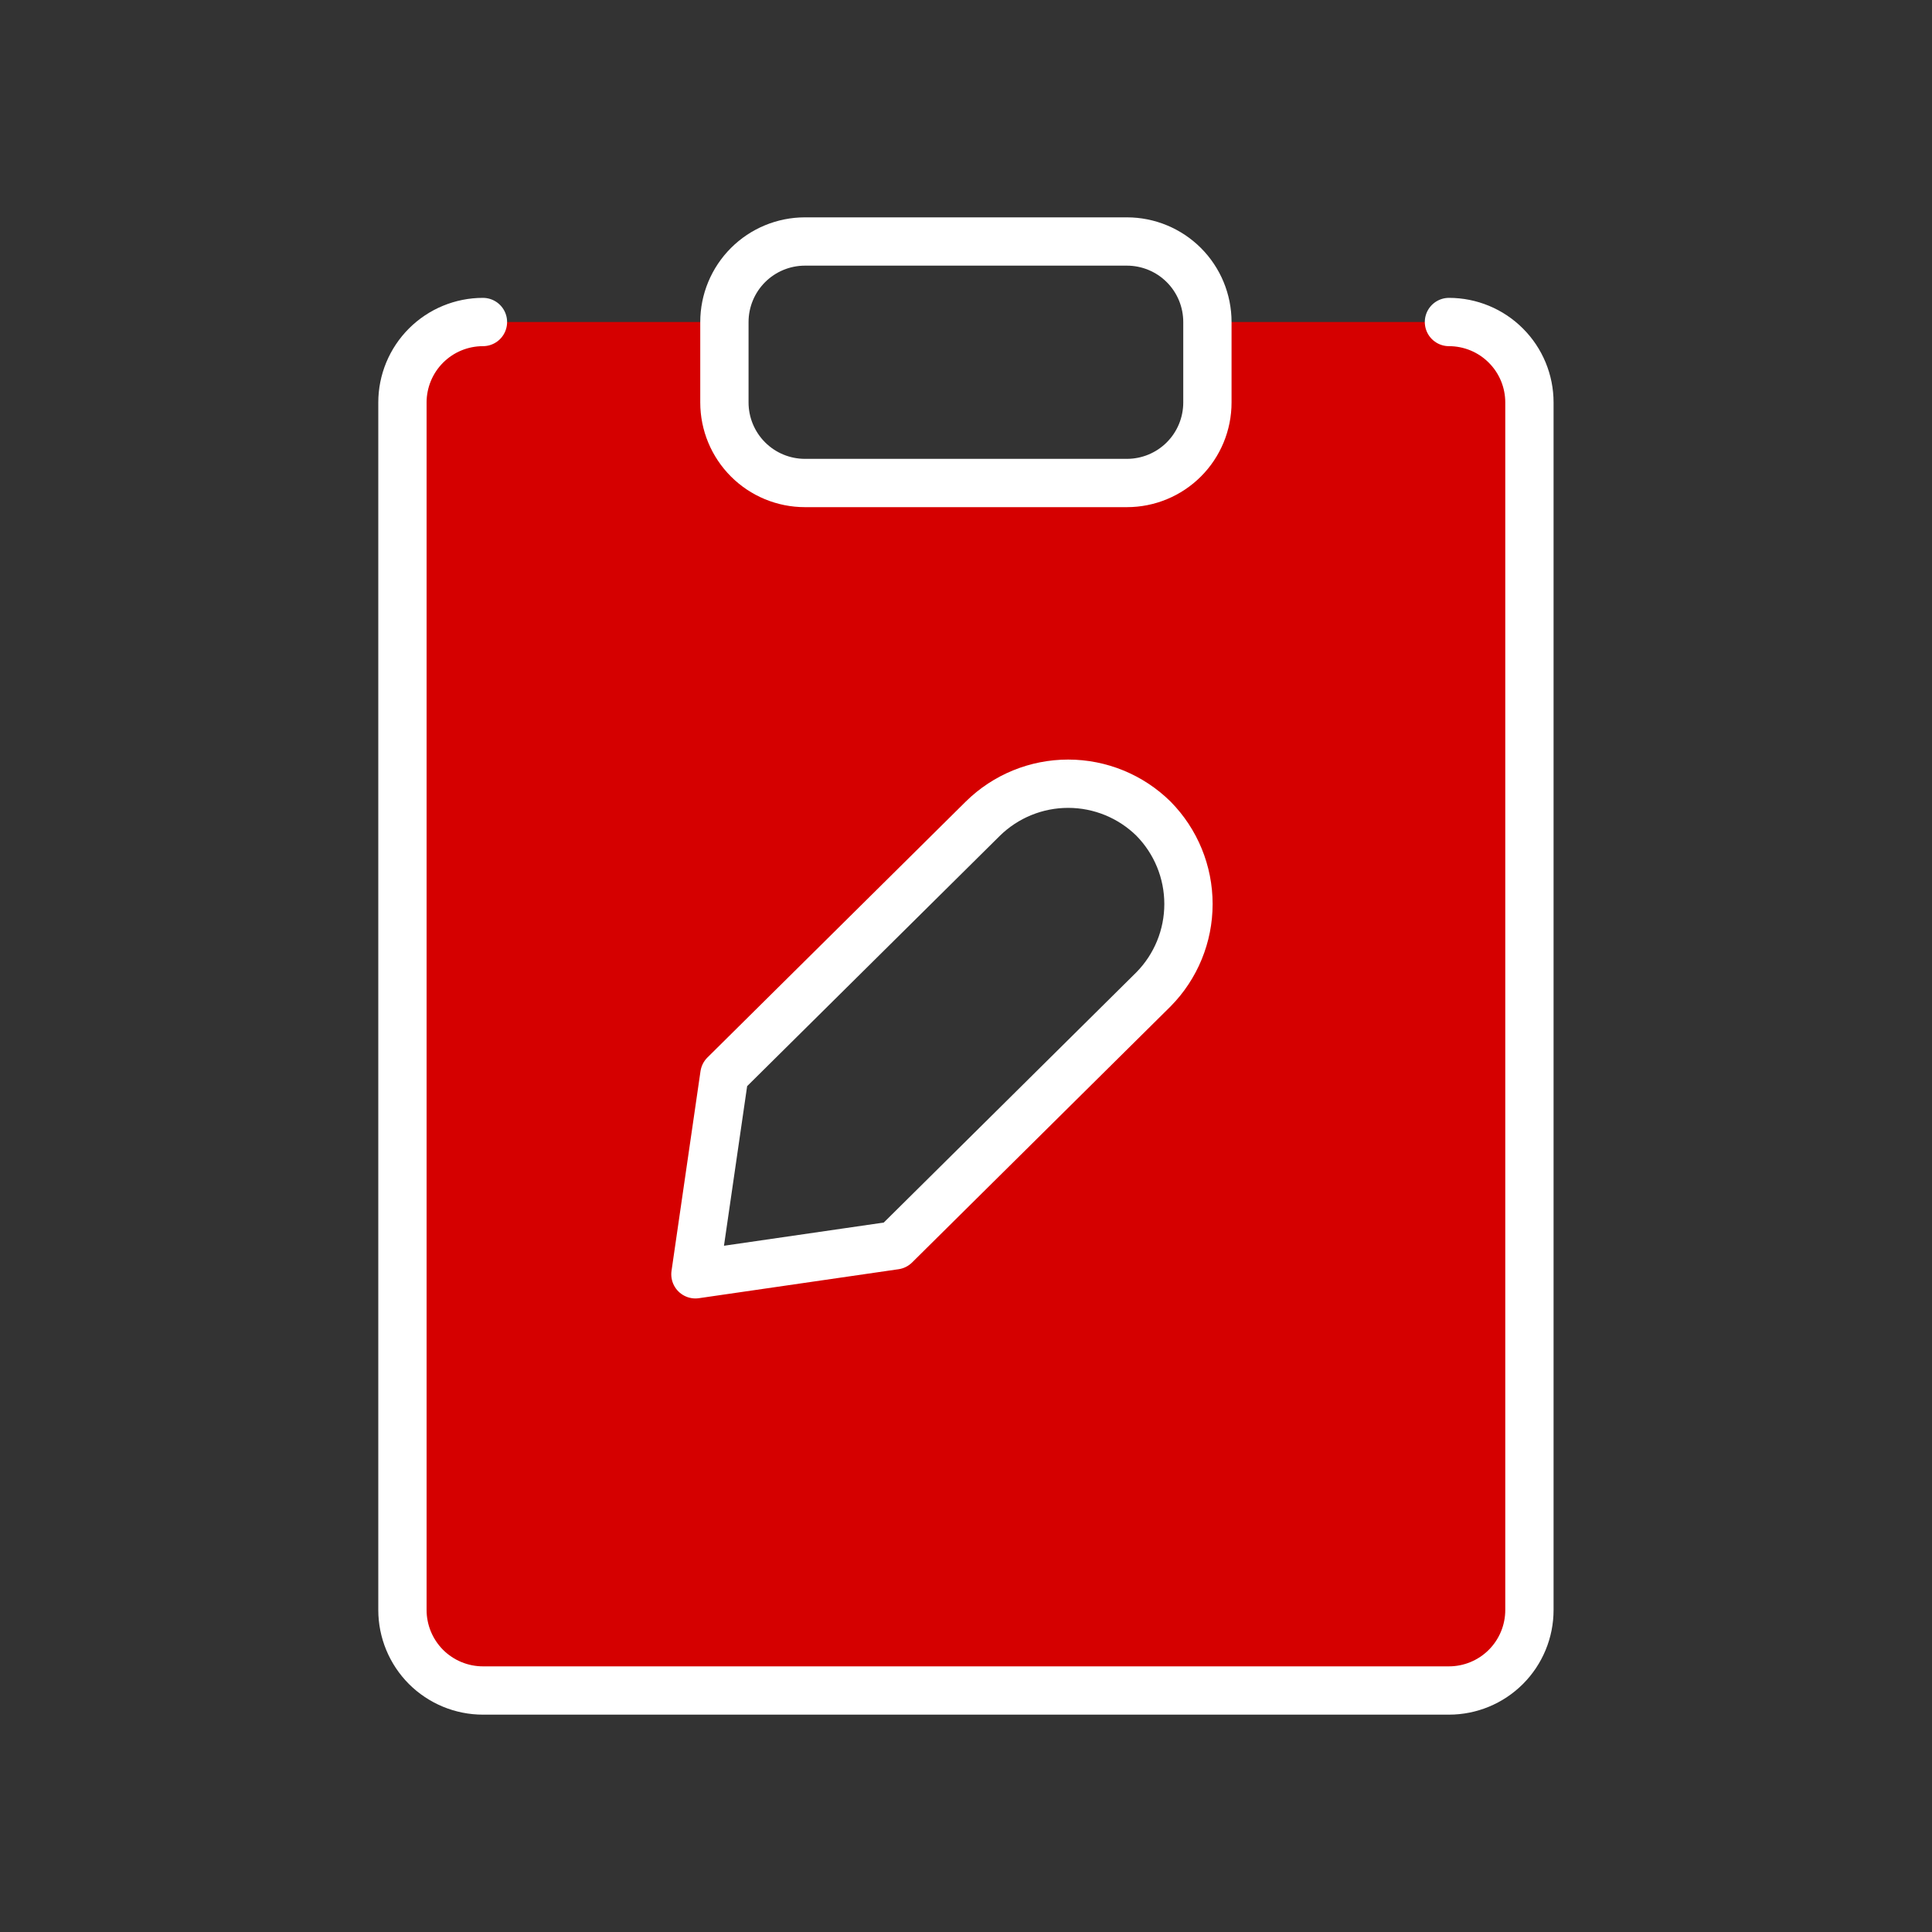 <svg xmlns="http://www.w3.org/2000/svg" width="40" height="40" viewBox="0 0 40 40" fill="none"><rect x="0" y="0" width="40" height="40" fill="#333333" stroke="none"/><path d="M29.999 6.667H24.999V8.333C24.999 8.775 24.823 9.199 24.511 9.512C24.198 9.824 23.774 10 23.332 10H16.665C16.223 10 15.799 9.824 15.487 9.512C15.174 9.199 14.999 8.775 14.999 8.333V6.667H9.999C9.557 6.667 9.133 6.842 8.82 7.155C8.508 7.467 8.332 7.891 8.332 8.333V33.333C8.332 33.775 8.508 34.199 8.82 34.512C9.133 34.824 9.557 35 9.999 35H29.999C30.441 35 30.865 34.824 31.177 34.512C31.49 34.199 31.665 33.775 31.665 33.333V8.333C31.665 7.891 31.49 7.467 31.177 7.155C30.865 6.842 30.441 6.667 29.999 6.667ZM23.882 20.483L18.582 25.783L14.449 26.383L14.999 22.25L20.299 16.95C20.773 16.508 21.399 16.268 22.047 16.279C22.695 16.291 23.313 16.553 23.771 17.011C24.229 17.469 24.491 18.087 24.503 18.735C24.514 19.383 24.274 20.009 23.832 20.483H23.882Z" fill="#D50000"></path><path d="M23.332 10H16.665C16.223 10 15.799 9.824 15.487 9.512C15.174 9.199 14.998 8.775 14.998 8.333V6.667C14.998 6.225 15.174 5.801 15.487 5.488C15.799 5.176 16.223 5 16.665 5H23.332C23.774 5 24.198 5.176 24.51 5.488C24.823 5.801 24.998 6.225 24.998 6.667V8.333C24.998 8.775 24.823 9.199 24.51 9.512C24.198 9.824 23.774 10 23.332 10ZM23.882 20.483C24.346 20.012 24.606 19.378 24.606 18.717C24.606 18.055 24.346 17.421 23.882 16.95C23.411 16.486 22.776 16.226 22.115 16.226C21.454 16.226 20.819 16.486 20.348 16.95L14.998 22.25L14.398 26.383L18.532 25.783L23.882 20.483Z" stroke="white" stroke-linecap="round" stroke-linejoin="round"></path><path d="M29.999 6.667C30.441 6.667 30.865 6.842 31.177 7.155C31.49 7.467 31.665 7.891 31.665 8.333V33.333C31.665 33.775 31.49 34.199 31.177 34.512C30.865 34.824 30.441 35 29.999 35H9.999C9.557 35 9.133 34.824 8.82 34.512C8.508 34.199 8.332 33.775 8.332 33.333V8.333C8.332 7.891 8.508 7.467 8.82 7.155C9.133 6.842 9.557 6.667 9.999 6.667" stroke="white" stroke-linecap="round" stroke-linejoin="round"></path></svg>